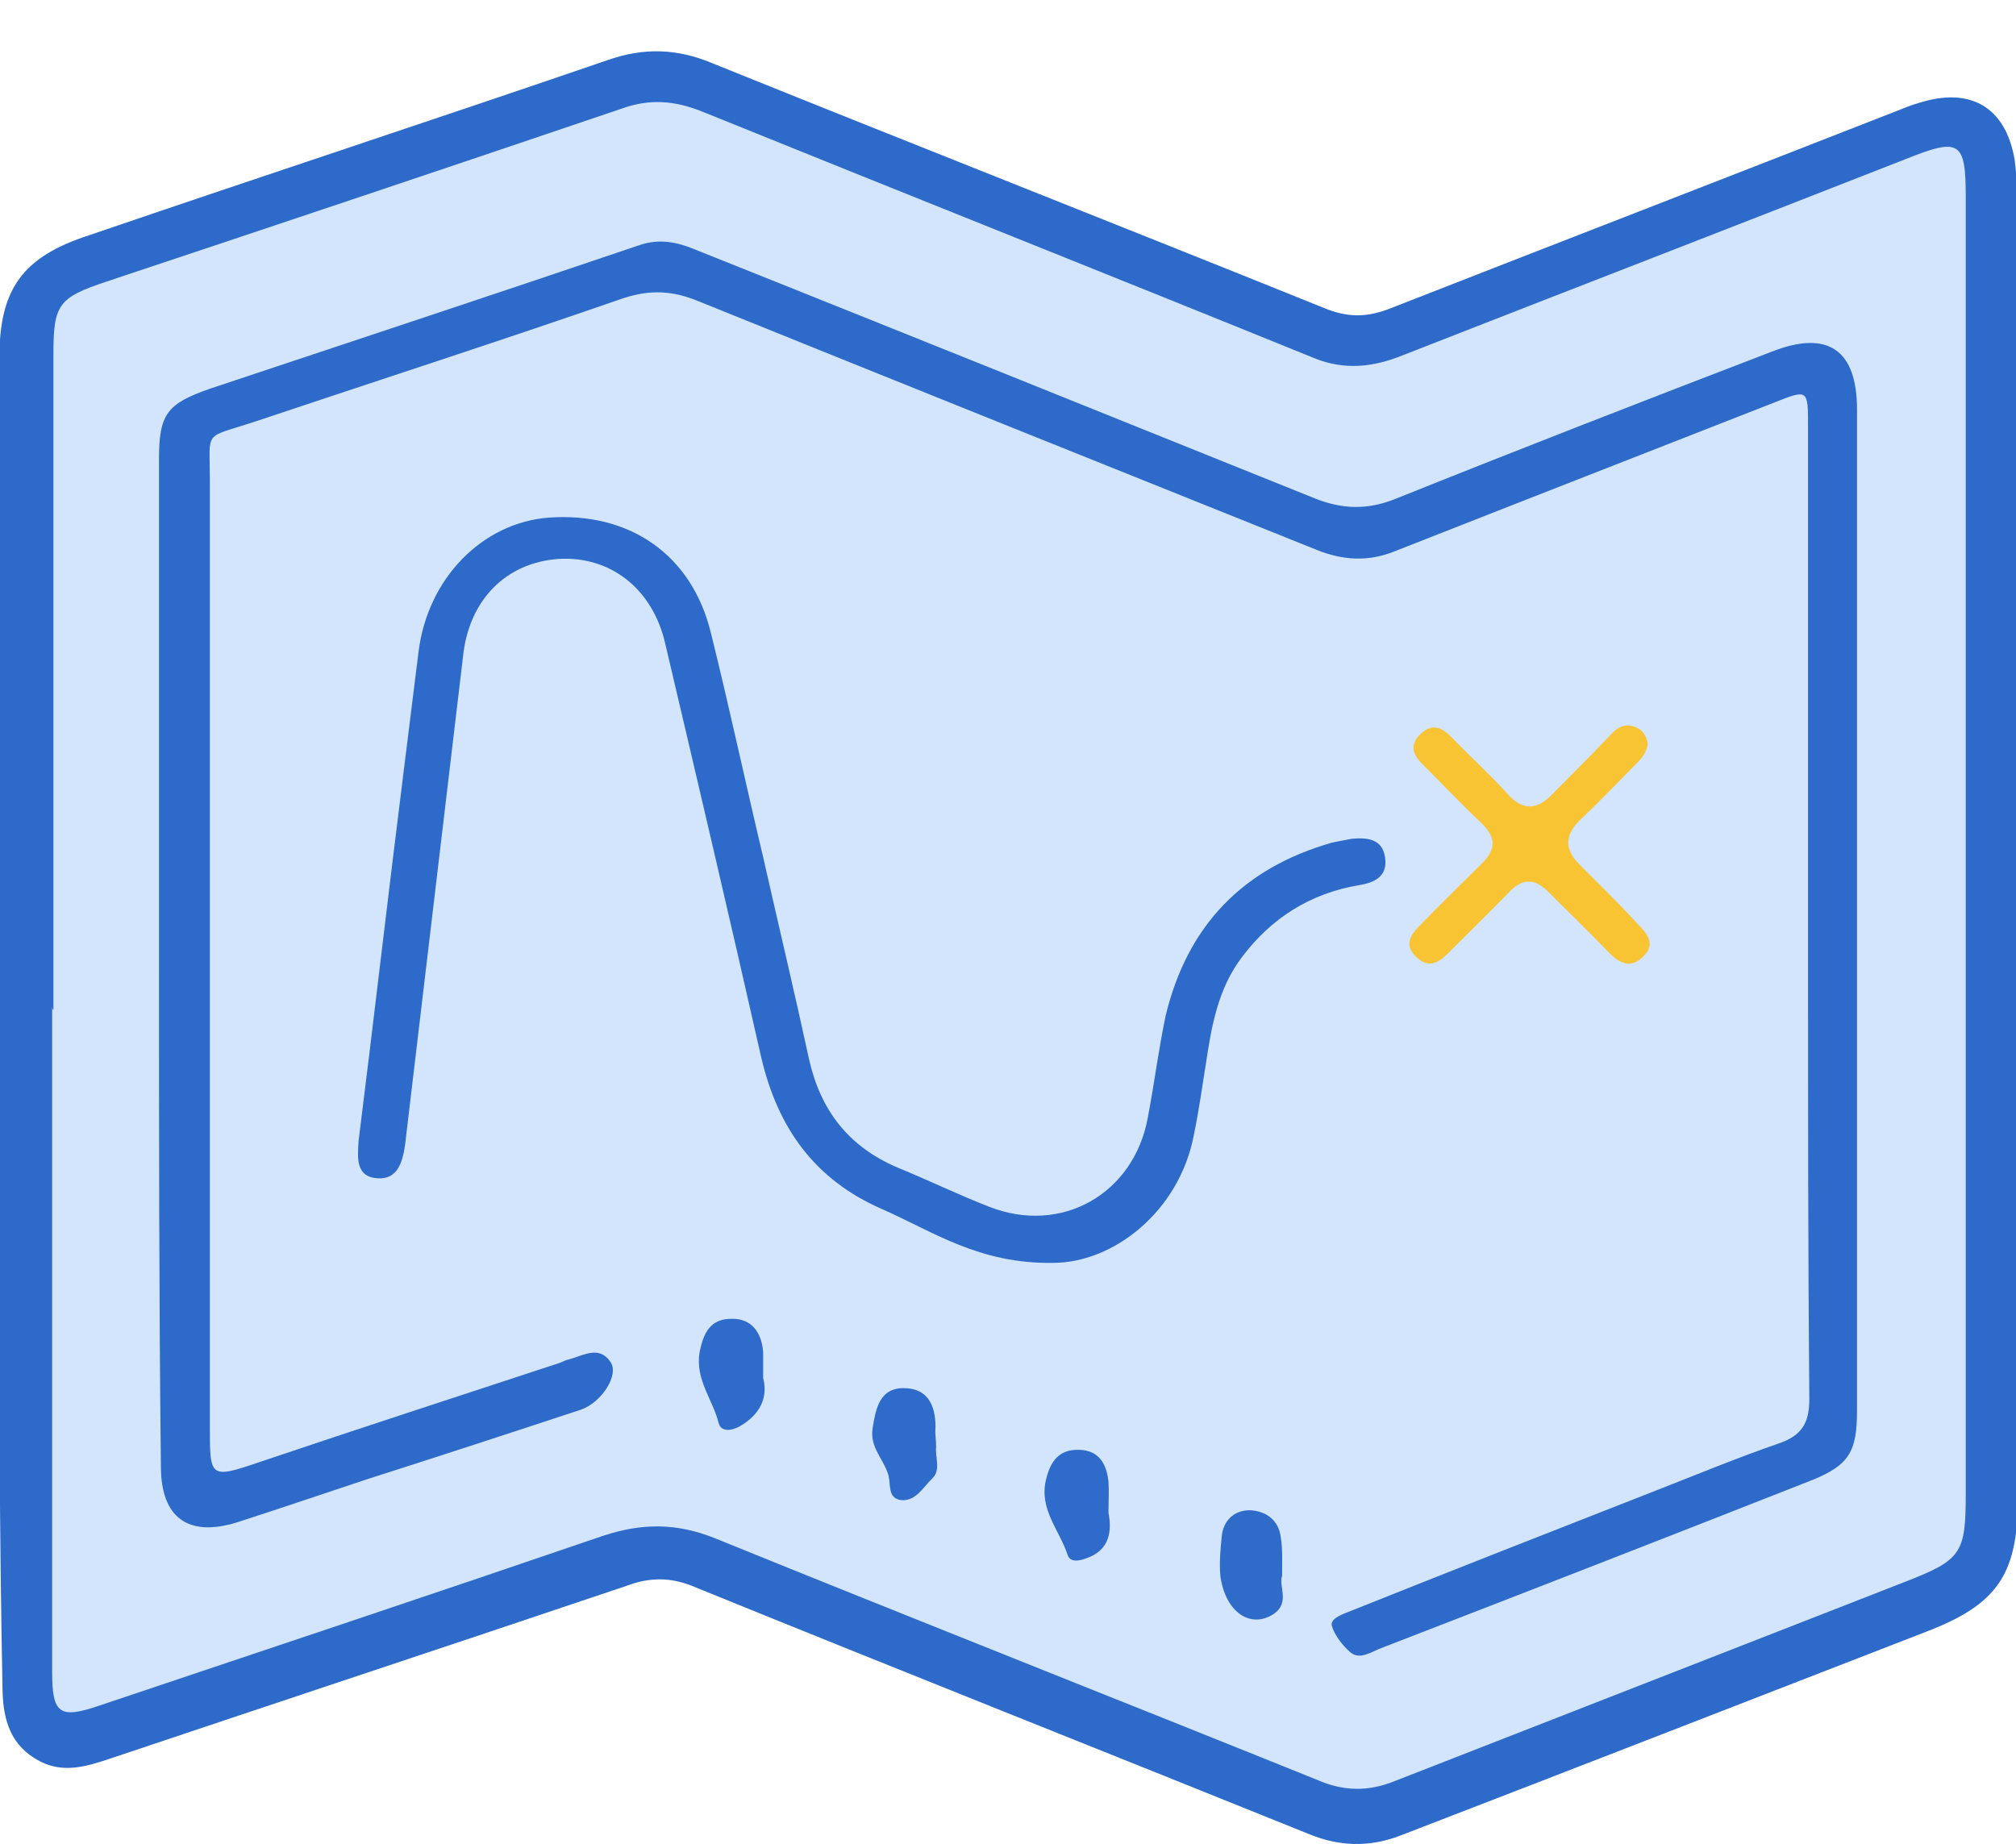 <?xml version="1.0" encoding="utf-8"?>
<!-- Generator: Adobe Illustrator 22.1.0, SVG Export Plug-In . SVG Version: 6.00 Build 0)  -->
<svg version="1.1" id="Ebene_1" xmlns="http://www.w3.org/2000/svg" xmlns:xlink="http://www.w3.org/1999/xlink" x="0px" y="0px"
	 viewBox="0 0 317 290" style="enable-background:new 0 0 317 290;" xml:space="preserve">
<style type="text/css">
	.st0{fill:#2D6AC9;}
	.st1{fill:#D2E5FD;}
	.st2{fill:#F8C433;}
	.st3{fill:#2F6CCA;}
	.st4{fill:#2E6BCA;}
	.st5{fill:#2F6BCA;}
	.st6{fill:none;}
</style>
<g>
	<path class="st0" d="M317.3,133.2c0,34.1,0,68.1,0,102.3c0,12.1-3.2,16.8-14.4,21.1c-27.6,10.7-55.3,21.5-82.8,32.1
		c-4.7,1.8-9.4,1.7-14.1-0.2c-32.2-13-64.5-25.8-96.7-38.9c-3.7-1.6-7.1-1.6-10.8-0.2c-27,9.1-54.2,18.1-81.3,27.2
		c-3.6,1.2-7.2,2.3-10.9,0.4c-4.6-2.4-5.8-6.4-5.9-11.2c-1-50.1-0.2-100.1-0.5-150.2c-0.1-19.7,0-39.5,0-59.3
		c0-10.8,3.6-15.9,14.1-19.3c27.2-9.3,54.6-18.3,81.7-27.6c5.5-1.9,10.7-1.8,16.2,0.5c32.2,13,64.5,25.7,96.7,38.7
		c3.4,1.3,6.1,1.3,9.5,0.1c26.3-10.3,52.7-20.5,79-30.8c1.6-0.6,3.1-1.3,4.6-1.7c8.1-2.6,13.7,0.6,15.1,9c0.2,1.8,0.4,3.6,0.4,5.3
		C317.3,64.7,317.3,98.9,317.3,133.2z"/>
	<path class="st1" d="M8.4,158.8c0-34.4,0-68.8,0-103.2c0-7.7,0.8-8.8,8.3-11.3c27-9,53.9-18,81-27.2c4.4-1.6,8.3-1.3,12.6,0.4
		c32.1,13,64.3,25.8,96.3,38.8c4.9,2,9.4,1.4,13.9-0.4c26.3-10.3,52.7-20.5,79.2-30.9c8.5-3.4,9.4-2.8,9.4,6.1
		c0,67.9,0,135.8,0,203.6c0,9.7-0.6,10.6-9.9,14.2c-26.6,10.4-53.3,20.8-79.9,31.2c-4.2,1.7-8.1,1.6-12.2-0.2
		c-31.5-12.7-63.2-25.2-94.7-38c-6-2.4-11.4-2.4-17.5-0.4c-26.3,9-52.7,17.8-79.2,26.7c-6.4,2.2-7.5,1.3-7.5-5.3
		c0-34.8,0-69.7,0-104.5C8.3,158.8,8.3,158.8,8.4,158.8z"/>
	<path class="st0" d="M25,151.1c0-26.3,0-52.5,0-78.8c0-7.2,1.2-8.8,8.1-11.2c22.5-7.5,44.9-14.9,67.3-22.5c3.1-1.1,5.9-0.6,8.8,0.6
		c32.5,13,65.1,26.1,97.6,39.2c4.3,1.7,8.2,1.8,12.5,0.1c19.7-7.9,39.5-15.6,59.3-23.2c8.9-3.5,13.4-0.2,13.4,9.1
		c0,52.5,0,105,0,157.5c0,6.4-1.3,8.5-6.9,10.8c-22.6,8.9-45.2,17.7-67.7,26.4c-1.7,0.6-3.5,2-5,0.8c-1.3-1.1-2.6-2.8-3-4.3
		c-0.2-1.1,1.8-1.8,3.1-2.3c16-6.4,31.8-12.6,47.9-18.9c6.4-2.5,12.9-5.2,19.3-7.4c3.5-1.2,4.8-3.1,4.8-6.9
		c-0.2-23.1-0.2-46.1-0.2-69.3c0-27.9,0-55.9,0-83.7c0-5.9,0-5.9-5.3-3.8c-19.9,7.8-39.9,15.6-59.7,23.4c-4.2,1.7-8.2,1.4-12.2-0.2
		c-32.4-13-64.8-26-97.2-39.1c-4.1-1.7-7.6-1.9-11.9-0.5c-19.3,6.7-38.8,13-58.2,19.5c-7.9,2.6-6.8,1.1-6.8,9.1c0,49.6,0,99.2,0,149
		c0,7.9,0,8.1,7.9,5.4c15.7-5.3,31.4-10.4,47.2-15.6c0.5-0.2,0.8-0.4,1.3-0.5c2.3-0.6,4.8-2.3,6.6,0.4c1.4,2-1.4,6.4-4.7,7.5
		c-11.2,3.7-22.2,7.3-33.5,10.9c-6.9,2.3-13.7,4.6-20.5,6.8c-7.7,2.4-12-0.7-12-8.8C25,204.2,25,177.6,25,151.1z"/>
	<path class="st0" d="M165.6,198.6c-11.7,0.2-19-5-27-8.5c-10.5-4.6-16.3-12.7-18.9-23.8c-4.9-21.7-10-43.4-15.1-65.1
		c-2-8.7-8.7-13.8-16.8-13.3c-8.3,0.6-14.1,6.5-15,15.4c-3,25.5-6.1,51.2-9.1,76.7c-0.4,2.8-1.2,5.5-4.3,5.3c-3.5-0.2-3.2-3.2-3-6
		c2.4-19.1,4.6-38.3,7-57.4c0.8-6.4,1.6-12.9,2.4-19.3c1.4-11.6,10-20.4,20.5-21.2c12.7-0.9,22.5,5.8,25.5,18.2
		c2.9,11.7,5.4,23.4,8.2,35.2c2.4,10.6,4.9,21.1,7.2,31.7c1.8,8.1,6.2,13.8,13.9,17.1c4.9,2,9.6,4.3,14.5,6.2
		c11.3,4.4,22.7-2,24.9-14.1c1-5.3,1.7-10.8,2.8-16c3.4-14.1,12.1-23.2,26.2-27.2c1-0.2,2-0.4,3.1-0.6c2.4-0.2,4.8,0,5.2,3
		c0.4,2.9-1.6,3.9-4.1,4.3c-7.7,1.3-13.8,5.2-18.4,11.3c-3.8,5-4.8,10.9-5.7,16.9c-0.6,3.7-1.1,7.4-1.9,11.2
		C185.4,190.5,175.1,198.6,165.6,198.6z"/>
	<path class="st2" d="M259.1,116.9c-0.1,1.3-0.9,2.3-1.7,3.1c-3,3-5.9,6.1-9,9c-2.4,2.4-2.4,4.6,0,7c3.1,3.1,6.2,6.1,9.2,9.4
		c1.4,1.4,2.8,3.1,0.8,5c-1.9,2-3.8,1.1-5.4-0.6c-3.1-3.2-6.4-6.4-9.6-9.6c-2.2-2.2-4.1-2-6.1,0.1c-3.1,3.2-6.4,6.4-9.6,9.6
		c-1.6,1.6-3.1,2.4-5,0.6c-2-1.9-0.9-3.5,0.6-5c3.1-3.2,6.4-6.4,9.6-9.6c2.4-2.3,2.4-4.2,0-6.5c-3.1-2.9-6-6-9-9
		c-1.7-1.6-2.4-3.2-0.5-5s3.5-0.9,5,0.7c2.8,2.9,5.9,5.7,8.6,8.7c2.5,2.8,4.7,2.6,7.2,0c3-3.1,6.1-6.1,9.2-9.4
		c1.2-1.3,2.5-1.7,4.1-0.9C258.4,114.9,258.9,115.9,259.1,116.9z"/>
	<path class="st3" d="M201.6,247.8c-0.6,1.6,1.3,4.2-1.3,6c-3.6,2.4-7.6-0.2-8.4-5.9c-0.2-2,0-4.2,0.2-6.2c0.2-2.5,1.9-4.2,4.4-4.2
		c2.6,0.1,4.6,1.6,4.9,4.3C201.7,243.7,201.6,245.5,201.6,247.8z"/>
	<path class="st4" d="M120,216.7c0.8,3.1-0.5,5.7-3.5,7.5c-1.3,0.8-3.1,1.1-3.5-0.4c-0.9-3.7-3.7-6.8-3-11.1c0.6-3.1,1.7-5.3,5-5.3
		c3.2-0.1,4.8,2.2,5,5.3C120,213.9,120,215.1,120,216.7z"/>
	<path class="st4" d="M174.3,237.9c0.5,2.6,0.4,5.9-3.6,7.2c-1.1,0.4-2.4,0.6-2.8-0.5c-1.3-4-4.6-7.3-3.4-12c0.7-2.8,2-4.7,5.2-4.6
		c3.2,0.1,4.3,2.3,4.6,5C174.4,234.5,174.3,235.9,174.3,237.9z"/>
	<path class="st5" d="M147.2,227.5c-0.2,1.6,0.8,3.7-0.6,5c-1.4,1.3-2.6,3.7-5,3.4c-2.2-0.4-1.4-2.6-2-4.2c-0.8-2.4-2.8-4.1-2.4-7
		c0.5-3.2,1.1-6.4,4.9-6.4c3.7,0,5,2.6,5,6.1C147,225.5,147.2,226.4,147.2,227.5z"/>
</g>
<rect class="st6" width="317" height="290"/>
</svg>
